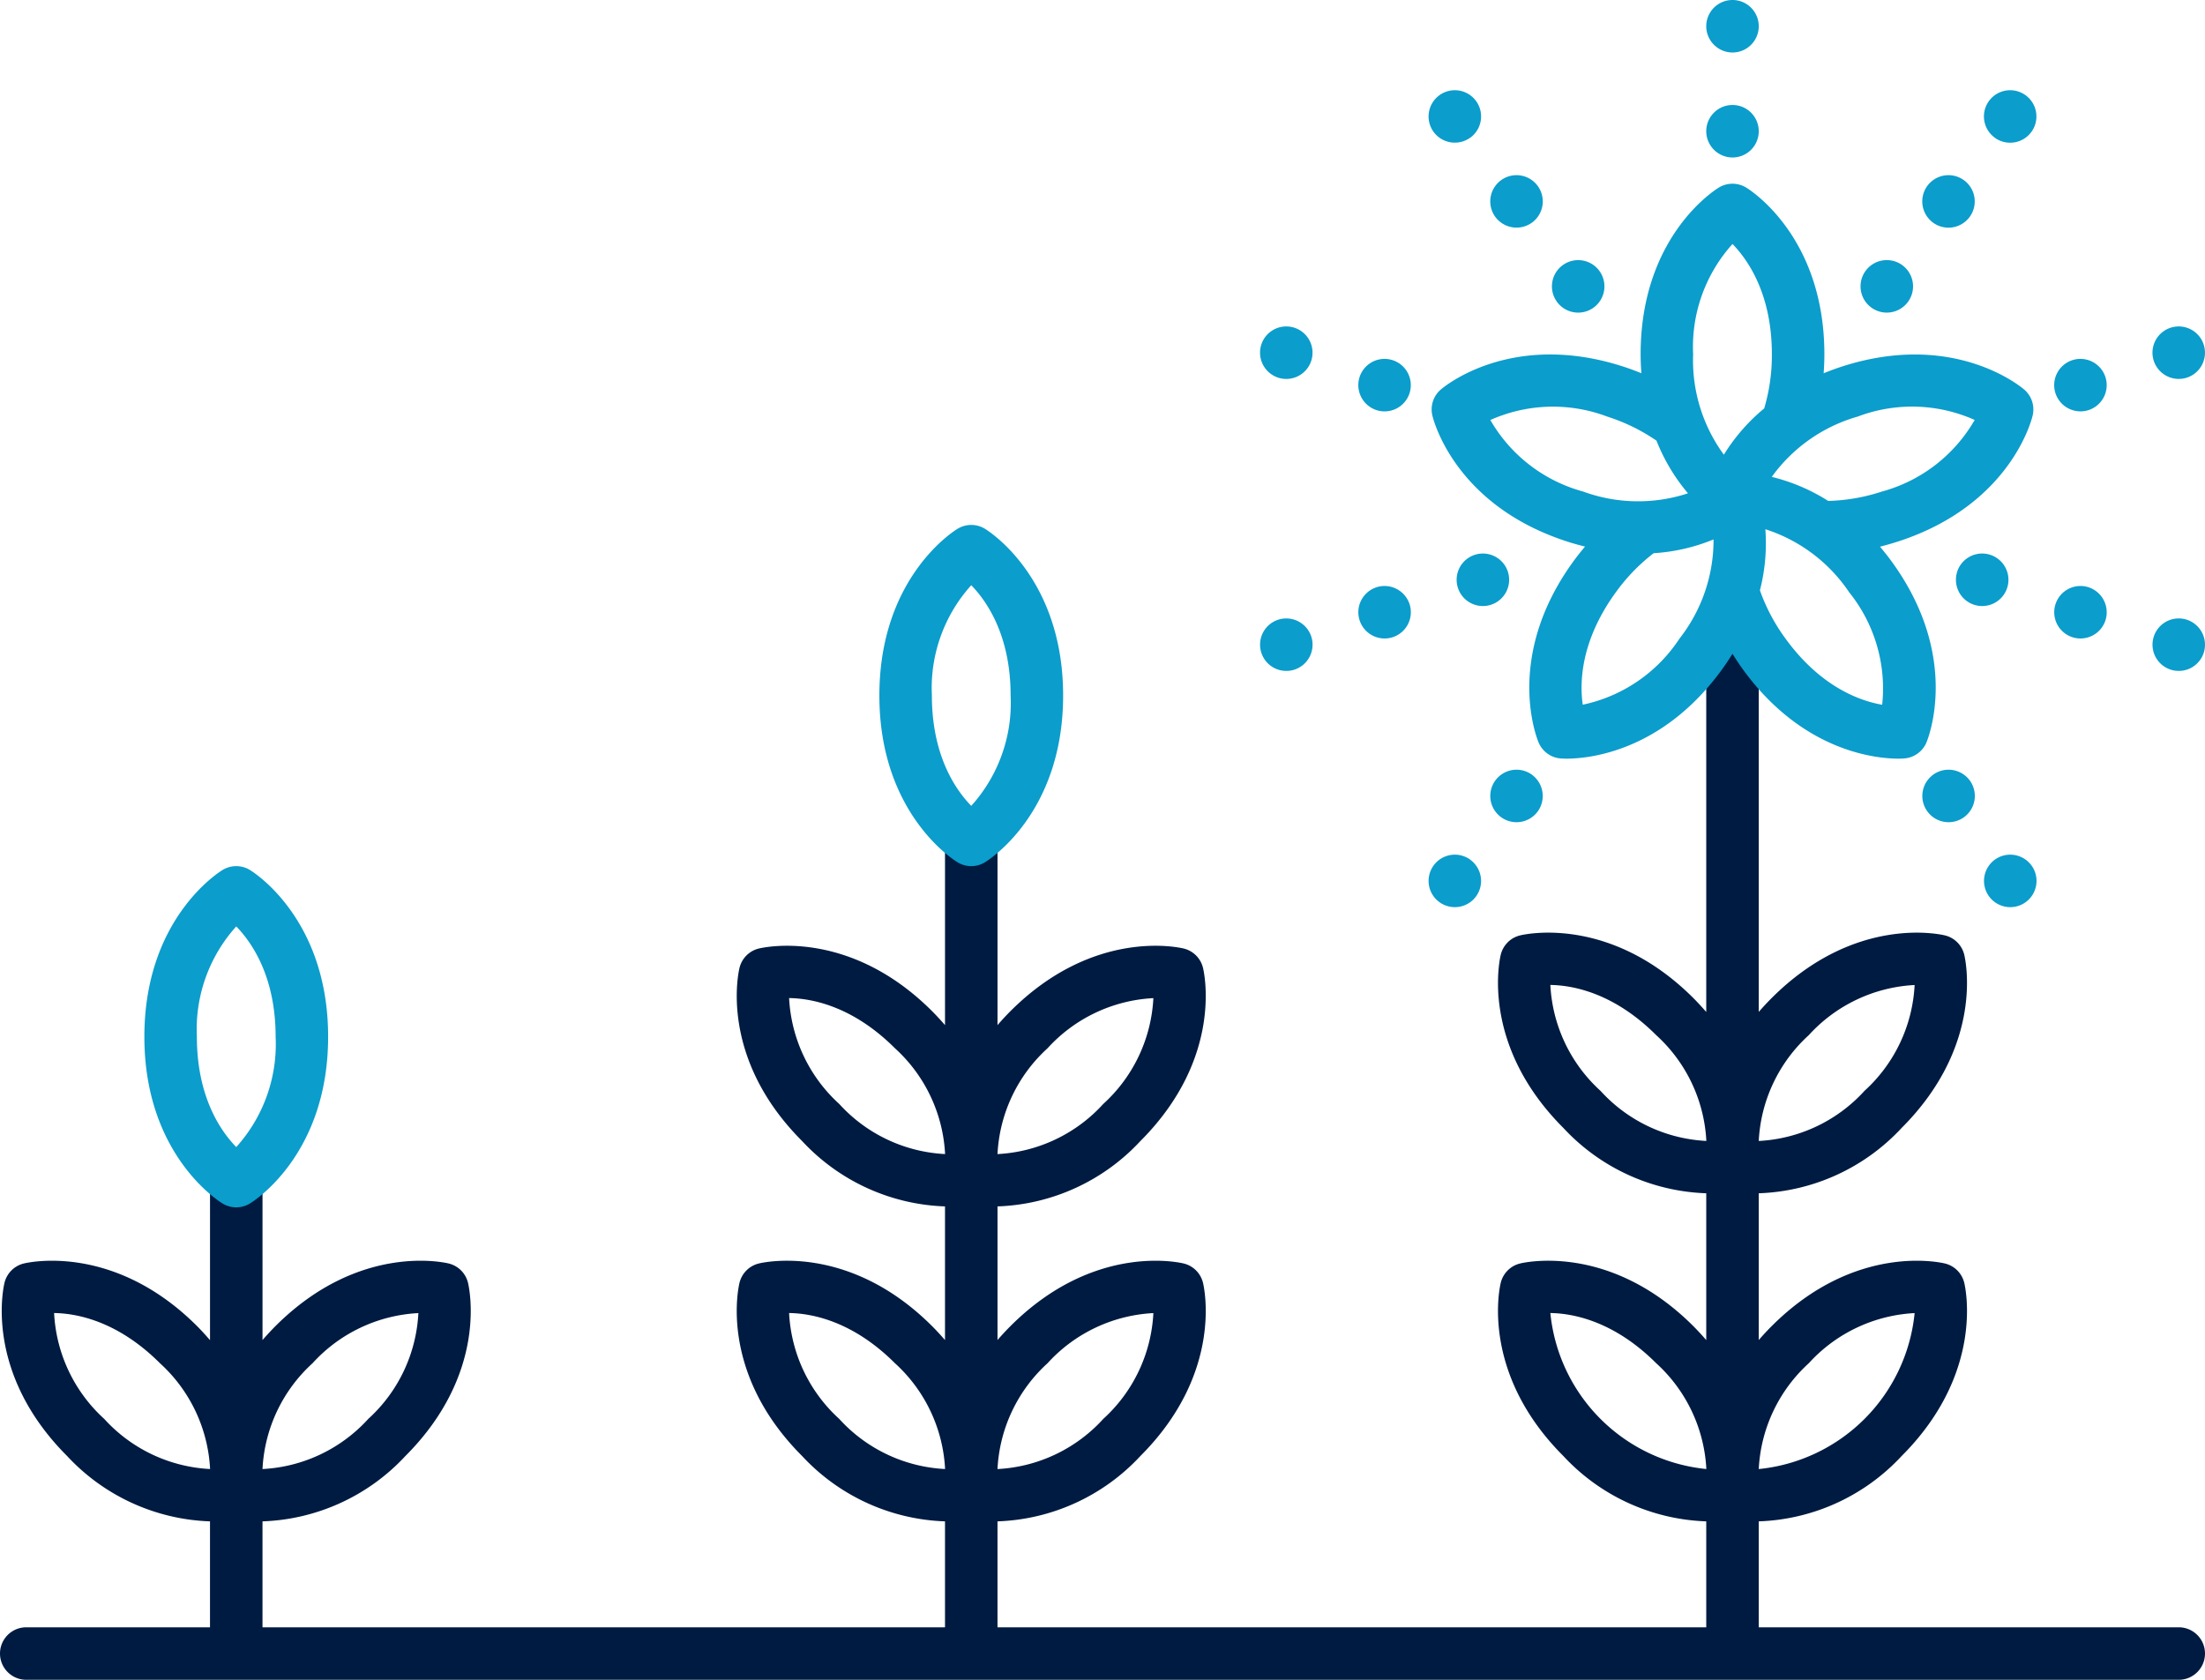 <?xml version="1.0" encoding="UTF-8"?>
<svg xmlns="http://www.w3.org/2000/svg" id="ICON" viewBox="0 0 168 128">
  <title>growing-success</title>
  <g id="growing-success">
    <path d="M166,124H134v-8.072a15.57,15.57,0,0,0,10.885-4.978c6.385-6.384,4.838-12.937,4.769-13.213a2,2,0,0,0-1.455-1.456c-.275-.069-6.828-1.617-13.214,4.769-.353.353-.679.707-.985,1.06V90.928a15.57,15.57,0,0,0,10.885-4.978c6.385-6.384,4.838-12.937,4.769-13.213a2,2,0,0,0-1.455-1.456c-.275-.068-6.828-1.616-13.214,4.769-.352.353-.679.706-.985,1.058V49a2,2,0,0,0-4,0V77.113c-.307-.354-.631-.708-.985-1.063-6.388-6.386-12.939-4.838-13.214-4.769a2,2,0,0,0-1.455,1.456c-.069.276-1.616,6.829,4.769,13.213A15.57,15.57,0,0,0,130,90.928v11.186c-.307-.354-.631-.709-.985-1.064-6.388-6.386-12.939-4.838-13.214-4.769a2,2,0,0,0-1.455,1.456c-.069.276-1.616,6.829,4.769,13.213A15.57,15.57,0,0,0,130,115.928V124H76v-8.072a15.57,15.57,0,0,0,10.885-4.978c6.385-6.384,4.838-12.937,4.769-13.213A2,2,0,0,0,90.2,96.281c-.276-.069-6.828-1.617-13.214,4.769-.352.353-.679.706-.985,1.059V91.928A15.57,15.57,0,0,0,86.885,86.95c6.385-6.384,4.838-12.937,4.769-13.213A2,2,0,0,0,90.2,72.281c-.276-.069-6.828-1.617-13.214,4.769-.354.354-.678.709-.985,1.063V64a2,2,0,0,0-4,0V78.114c-.307-.354-.631-.709-.985-1.064-6.387-6.386-12.94-4.838-13.214-4.769a2,2,0,0,0-1.455,1.456c-.069.276-1.616,6.829,4.769,13.213A15.57,15.57,0,0,0,72,91.928v10.184c-.307-.354-.631-.708-.985-1.062-6.387-6.386-12.94-4.838-13.214-4.769a2,2,0,0,0-1.455,1.456c-.069.276-1.616,6.829,4.769,13.213A15.57,15.57,0,0,0,72,115.928V124H20v-8.072a15.57,15.57,0,0,0,10.885-4.978c6.385-6.384,4.838-12.937,4.769-13.213A2,2,0,0,0,34.2,96.281c-.275-.069-6.828-1.617-13.214,4.769-.353.354-.678.708-.985,1.062V90a2,2,0,0,0-4,0v12.12c-.309-.356-.629-.713-.985-1.07C8.627,94.664,2.076,96.212,1.8,96.281A2,2,0,0,0,.346,97.737c-.069.276-1.616,6.829,4.769,13.213A15.57,15.57,0,0,0,16,115.928V124H2a2,2,0,0,0,0,4H166a2,2,0,0,0,0-4Zm-28.187-20.122a11.705,11.705,0,0,1,8.063-3.82A13.264,13.264,0,0,1,134,111.942,11.691,11.691,0,0,1,137.813,103.878Zm0-25a11.705,11.705,0,0,1,8.063-3.82,11.689,11.689,0,0,1-3.819,8.064A11.7,11.7,0,0,1,134,86.942,11.691,11.691,0,0,1,137.813,78.878Zm-19.691-3.825c1.714.025,4.837.6,8.065,3.825a11.7,11.7,0,0,1,3.82,8.062,11.691,11.691,0,0,1-8.064-3.818A11.7,11.7,0,0,1,118.122,75.053Zm0,25c1.714.025,4.837.6,8.065,3.825a11.7,11.7,0,0,1,3.82,8.062,13.263,13.263,0,0,1-11.885-11.887Zm-38.309,3.825a11.705,11.705,0,0,1,8.063-3.82,11.689,11.689,0,0,1-3.819,8.064A11.7,11.7,0,0,1,76,111.942,11.691,11.691,0,0,1,79.813,103.878Zm0-24a11.705,11.705,0,0,1,8.063-3.82,11.689,11.689,0,0,1-3.819,8.064A11.7,11.7,0,0,1,76,87.942,11.691,11.691,0,0,1,79.813,79.878ZM60.122,76.053c1.714.025,4.837.6,8.065,3.825a11.7,11.7,0,0,1,3.82,8.062,11.691,11.691,0,0,1-8.064-3.818A11.7,11.7,0,0,1,60.122,76.053Zm0,24c1.714.025,4.837.6,8.065,3.825a11.7,11.7,0,0,1,3.82,8.062,11.691,11.691,0,0,1-8.064-3.818A11.7,11.7,0,0,1,60.122,100.053Zm-36.309,3.825a11.705,11.705,0,0,1,8.063-3.82,11.689,11.689,0,0,1-3.819,8.064A11.7,11.7,0,0,1,20,111.942,11.691,11.691,0,0,1,23.813,103.878ZM4.122,100.053c1.714.025,4.837.6,8.065,3.825a11.7,11.7,0,0,1,3.82,8.062,11.691,11.691,0,0,1-8.064-3.818A11.7,11.7,0,0,1,4.122,100.053Z" style="fill:#001b41"></path>
    <path d="M130,10a2,2,0,1,1,2,2A2.006,2.006,0,0,1,130,10Zm2-6a2,2,0,1,0-2-2A2.006,2.006,0,0,0,132,4ZM121.42,23.438A2,2,0,1,0,118.626,23,2,2,0,0,0,121.42,23.438Zm-4.7-6.472a2,2,0,1,0-2.794-.443A2.008,2.008,0,0,0,116.718,16.966Zm-4.7-6.473a2,2,0,1,0-2.793-.442A2.006,2.006,0,0,0,112.015,10.493ZM104.872,31.25a2,2,0,1,0-1.284-2.521A2.007,2.007,0,0,0,104.872,31.25Zm-7.488-2.473a2,2,0,1,0-1.284-2.52A2.005,2.005,0,0,0,97.384,28.777ZM113.6,46.082a2,2,0,1,0-2.52-1.284A2,2,0,0,0,113.6,46.082Zm-8.725-1.332a2,2,0,1,0,2.52,1.284A2.007,2.007,0,0,0,104.872,44.75Zm-7.488,2.472a2,2,0,1,0,2.52,1.285A2.007,2.007,0,0,0,97.384,47.222Zm19.334,11.812a2,2,0,1,0,.442,2.794A2.007,2.007,0,0,0,116.718,59.034Zm-4.7,6.473a2,2,0,1,0,.443,2.793A2,2,0,0,0,112.015,65.507Zm35.267-6.473a2,2,0,1,0,2.794.443A2.008,2.008,0,0,0,147.282,59.034Zm4.7,6.473a2,2,0,1,0,2.793.442A2.006,2.006,0,0,0,151.985,65.507Zm-2.866-21.945a2,2,0,1,0,2.52-1.284A2,2,0,0,0,149.119,43.562Zm10.009,1.188a2,2,0,1,0,1.284,2.521A2.007,2.007,0,0,0,159.128,44.75Zm7.488,2.472a2,2,0,1,0,1.284,2.521A2.006,2.006,0,0,0,166.616,47.222ZM159.128,31.25a2,2,0,1,0-2.52-1.284A2.007,2.007,0,0,0,159.128,31.25Zm7.488-2.473a2,2,0,1,0-2.52-1.284A2.005,2.005,0,0,0,166.616,28.777ZM142.58,23.438a2,2,0,1,0-.442-2.794A2,2,0,0,0,142.58,23.438Zm4.7-6.472a2,2,0,1,0-.442-2.794A2.007,2.007,0,0,0,147.282,16.966Zm4.7-6.473a2,2,0,1,0-.443-2.793A2,2,0,0,0,151.985,10.493Zm-6.878,47.3c-.039,0-.2.016-.46.016-1.638,0-7.265-.491-11.844-6.793-.288-.4-.553-.8-.8-1.2-.247.4-.508.8-.8,1.2-4.579,6.3-10.2,6.793-11.844,6.793-.261,0-.421-.013-.46-.016a2,2,0,0,1-1.665-1.21c-.112-.262-2.664-6.492,2.643-13.8.287-.395.586-.77.892-1.134-.453-.112-.914-.239-1.388-.393-8.587-2.79-10.184-9.331-10.247-9.608a2,2,0,0,1,.636-1.957c.215-.186,5.351-4.537,13.937-1.75.465.151.915.32,1.356.5C125.024,27.976,125,27.5,125,27c0-9.029,5.728-12.569,5.971-12.715a2,2,0,0,1,2.058,0C133.272,14.431,139,17.971,139,27c0,.489-.021.969-.055,1.443.433-.175.879-.345,1.354-.5,8.586-2.787,13.722,1.564,13.937,1.75a2,2,0,0,1,.636,1.957c-.063.277-1.66,6.818-10.247,9.608-.464.151-.927.282-1.388.4.3.357.6.728.892,1.131,5.307,7.3,2.755,13.534,2.643,13.8A2,2,0,0,1,145.107,57.791ZM134.992,36.339a14.376,14.376,0,0,1,4.3,1.832,14.308,14.308,0,0,0,4.1-.717A11.689,11.689,0,0,0,150.452,32a11.693,11.693,0,0,0-8.917-.255A12.174,12.174,0,0,0,134.992,36.339Zm-6.384,1.251a14.352,14.352,0,0,1-2.4-4.013,14.3,14.3,0,0,0-3.739-1.829,11.7,11.7,0,0,0-8.919.257,11.7,11.7,0,0,0,7.064,5.449A12.165,12.165,0,0,0,128.608,37.59Zm1.948,3.515a14.334,14.334,0,0,1-4.564,1.049,14.243,14.243,0,0,0-2.885,2.982c-2.682,3.693-2.76,6.866-2.517,8.563a11.7,11.7,0,0,0,7.371-5.037A12.173,12.173,0,0,0,130.556,41.105Zm3.86-9.984A14.258,14.258,0,0,0,135,27c0-4.564-1.8-7.177-3-8.407A11.7,11.7,0,0,0,129,27a12.164,12.164,0,0,0,2.342,7.648A14.322,14.322,0,0,1,134.416,31.121Zm6.477,14.015a12.171,12.171,0,0,0-6.39-4.809,14.384,14.384,0,0,1-.414,4.657,14.218,14.218,0,0,0,1.95,3.678c2.683,3.693,5.677,4.747,7.365,5.041A11.7,11.7,0,0,0,140.893,45.136ZM81,53c0,9.029-5.728,12.569-5.971,12.715a2,2,0,0,1-2.058,0C72.728,65.569,67,62.029,67,53s5.728-12.569,5.971-12.715a2,2,0,0,1,2.058,0C75.272,40.431,81,43.971,81,53Zm-4,0c0-4.564-1.8-7.177-3-8.407A11.7,11.7,0,0,0,71,53c0,4.564,1.8,7.177,3,8.407A11.7,11.7,0,0,0,77,53ZM25,79c0,9.029-5.728,12.569-5.971,12.715a2,2,0,0,1-2.058,0C16.728,91.569,11,88.029,11,79s5.728-12.569,5.971-12.715a2,2,0,0,1,2.058,0C19.272,66.431,25,69.971,25,79Zm-4,0c0-4.564-1.8-7.177-3-8.407A11.7,11.7,0,0,0,15,79c0,4.564,1.8,7.177,3,8.407A11.7,11.7,0,0,0,21,79Z" style="fill:#0b9dcc"></path>
  </g>
</svg>